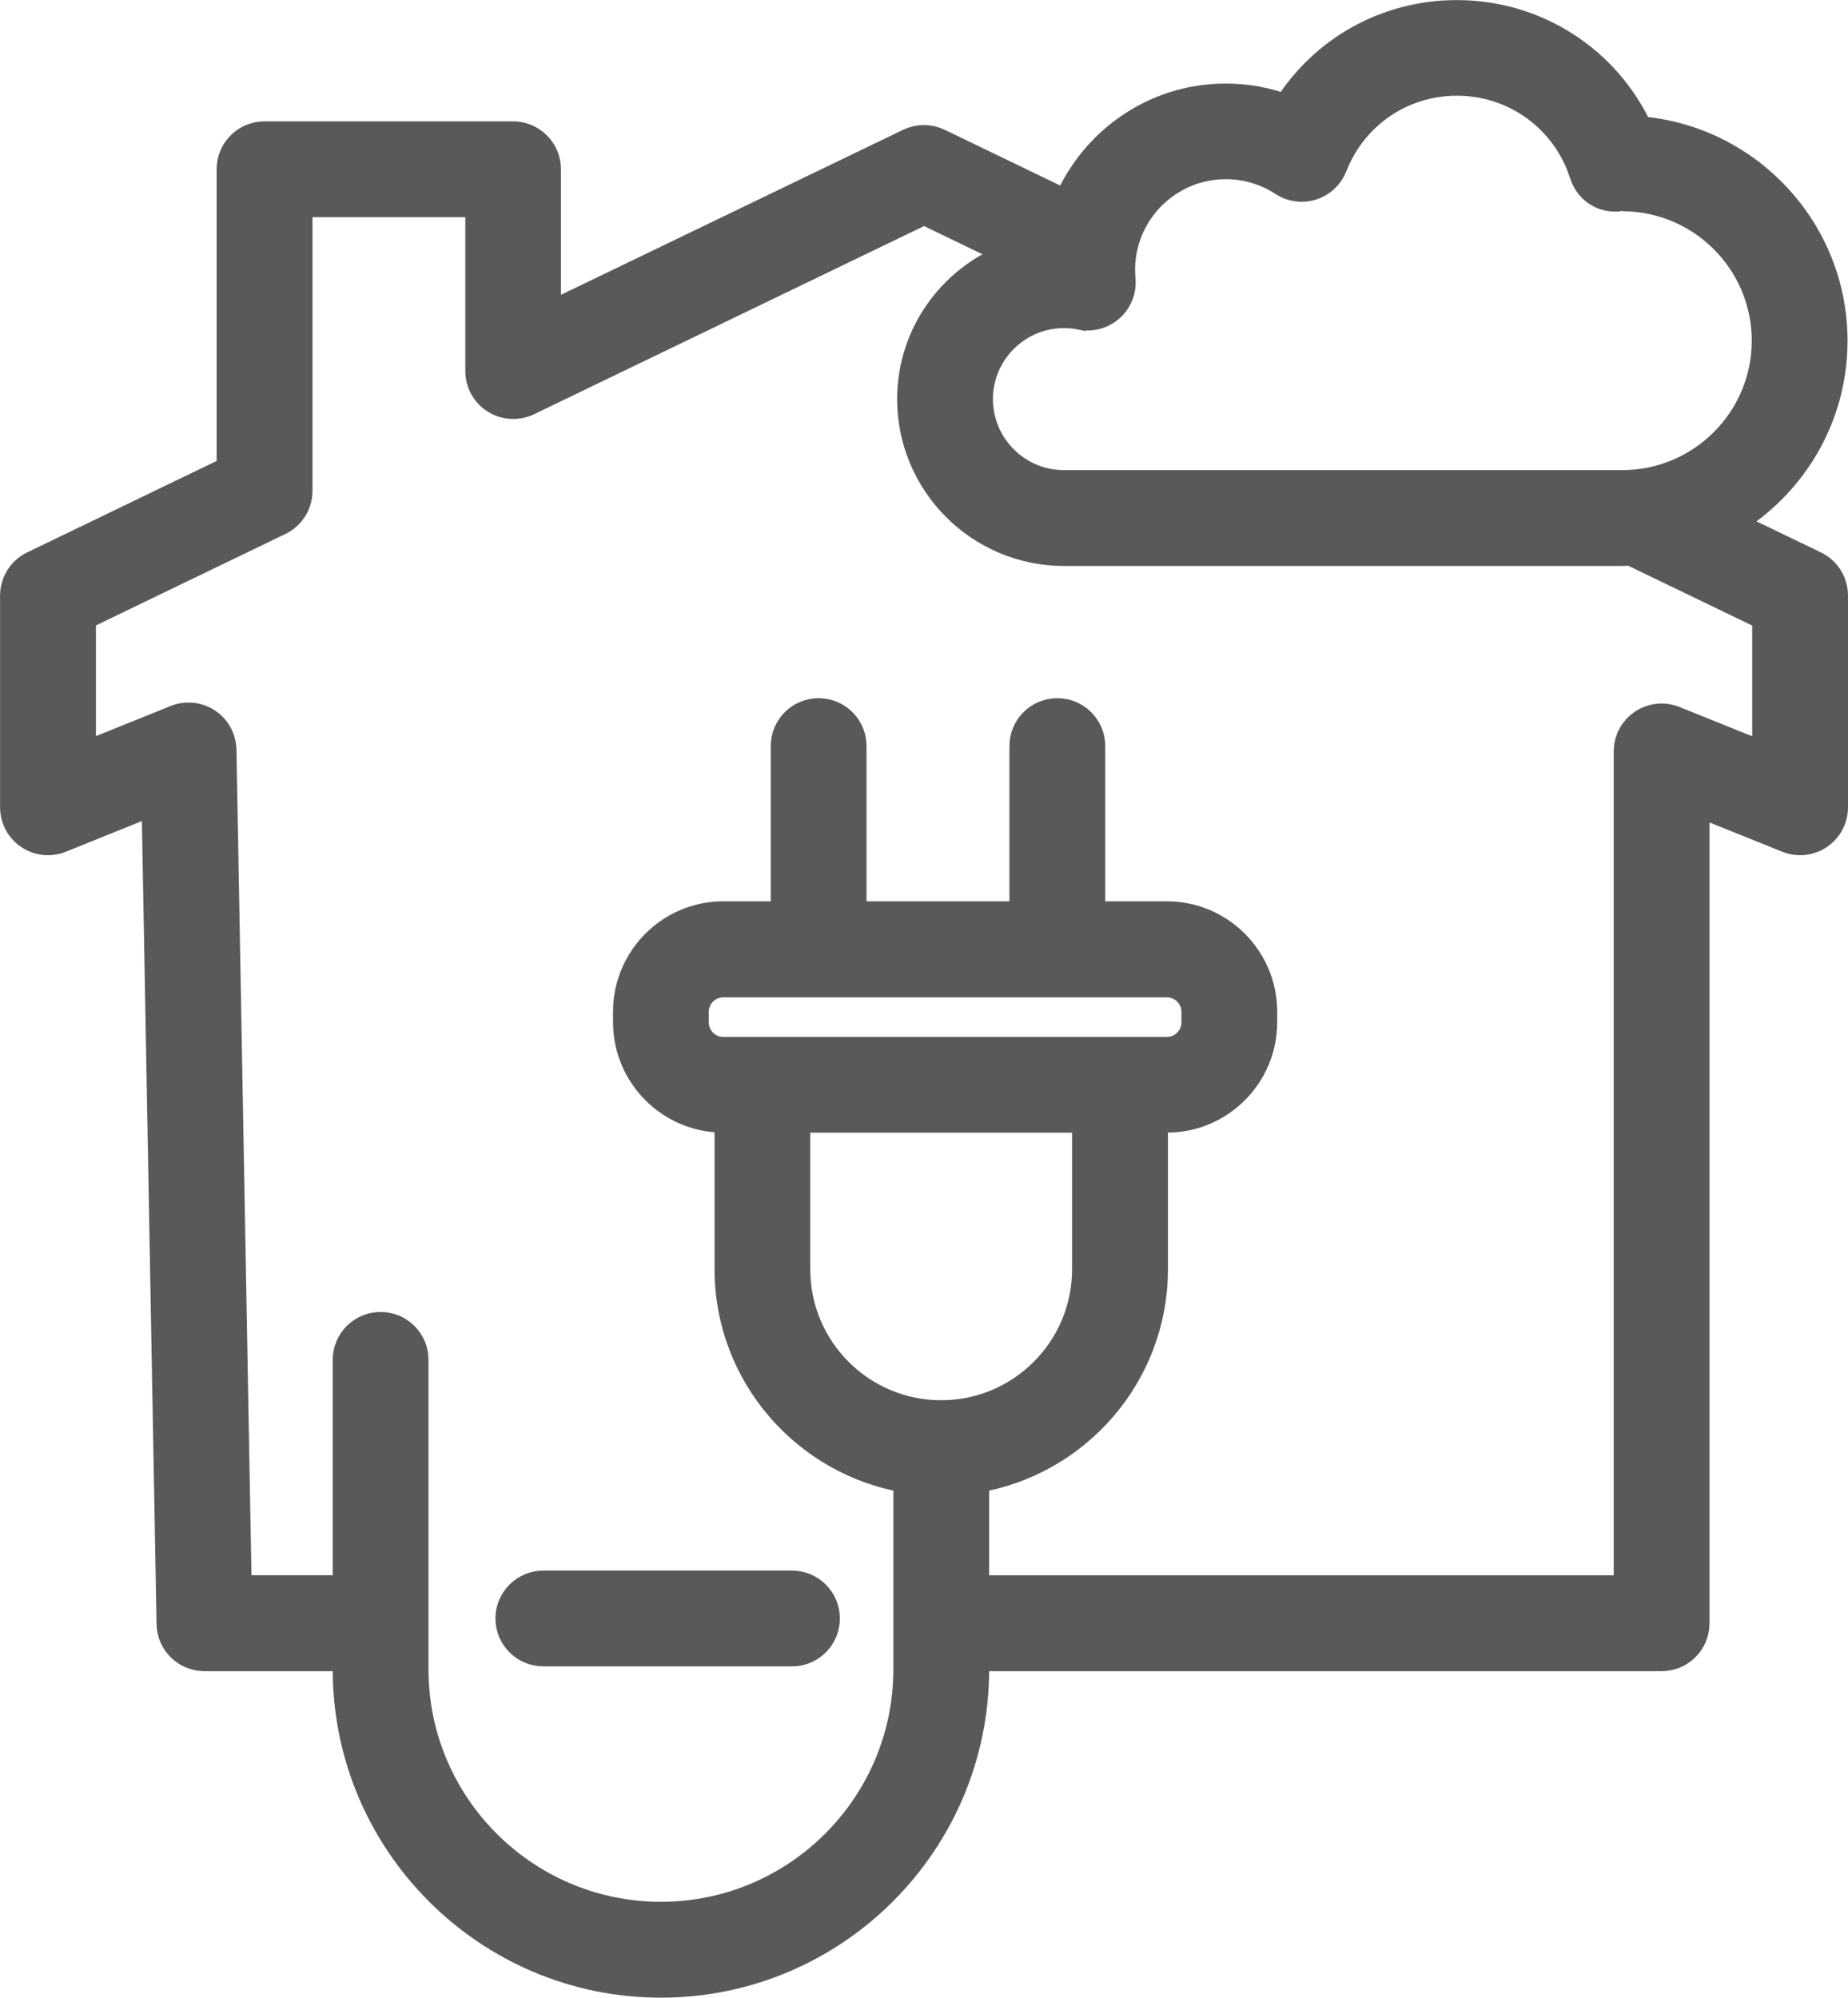 <?xml version="1.0" encoding="UTF-8"?>
<svg id="Layer_1" data-name="Layer 1" xmlns="http://www.w3.org/2000/svg" viewBox="0 0 238.45 257.78">
  <defs>
    <style>
      .cls-1 {
        fill: #595959;
        stroke: #595959;
        stroke-miterlimit: 10;
        stroke-width: 3.6px;
      }
    </style>
  </defs>
  <path class="cls-1" d="M66.21,17.46h-32.08c-2.42,0-4.38,1.96-4.38,4.38v38.77l-25.46,12.29c-1.52.73-2.48,2.26-2.48,3.95v27.32c0,1.46.72,2.82,1.93,3.63,1.21.81,2.73.98,4.09.43l12.23-4.93,1.94,106.24c.04,2.39,1.99,4.3,4.38,4.3h18.35v1.58c0,22.36,18.19,40.55,40.55,40.55s40.55-18.19,40.55-40.55v-1.58h88.57c2.42,0,4.38-1.96,4.38-4.38v-106l11.85,4.77c1.34.55,2.88.38,4.09-.43s1.93-2.18,1.93-3.63v-27.32c0-1.68-.96-3.22-2.48-3.95l-11.16-5.38c8.11-4.73,13.58-13.5,13.58-23.54,0-14.31-11.08-26.08-25.11-27.18-4.2-9.09-13.28-14.99-23.5-14.99-9.11,0-17.31,4.66-21.98,12.2-2.49-.94-5.14-1.43-7.84-1.43-9.26,0-17.14,5.72-20.5,13.77l-16.54-7.98c-1.21-.58-2.6-.58-3.81,0l-46.73,22.54v-19.07c0-2.42-1.96-4.38-4.38-4.38ZM121.44,182.48c-10.31,0-18.69-8.38-18.69-18.69v-19.43h37.38v19.43c0,10.31-8.38,18.69-18.69,18.69ZM93.33,135.6c-2.03,0-3.68-1.65-3.68-3.68v-1.35c0-2.03,1.65-3.68,3.68-3.68h57.23c2.03,0,3.68,1.65,3.68,3.68v1.35c0,2.03-1.65,3.68-3.68,3.68h-57.23ZM139.5,40.75c1.36.28,2.75-.11,3.78-1.04,1.03-.92,1.56-2.27,1.44-3.65-.03-.41-.06-.81-.06-1.23,0-7.45,6.06-13.51,13.51-13.51,2.63,0,5.19.76,7.38,2.2,1.1.73,2.47.91,3.74.51,1.26-.4,2.27-1.35,2.75-2.58,2.59-6.62,8.85-10.9,15.95-10.9,7.48,0,14.04,4.78,16.32,11.91.6,1.88,2.28,3.16,4.37,3.04.03,0,.62-.03.65-.04,10.2,0,18.5,8.3,18.5,18.5s-8.3,18.5-18.5,18.5h-72.05c-6.05,0-10.96-4.92-10.96-10.96s4.92-10.96,10.96-10.96c.74,0,1.48.07,2.21.22ZM119.23,27.17l11.81,5.7c-7.81,2.63-13.48,9.95-13.48,18.63,0,10.88,8.85,19.73,19.73,19.73h72.05c.37,0,.73-.04,1.1-.06l17.45,8.42v18.08l-11.85-4.77c-1.34-.54-2.88-.39-4.09.43s-1.93,2.18-1.93,3.63v108.11h-84.19v-14.22c13.06-2.11,23.07-13.43,23.07-27.07v-19.43h1.66c6.86,0,12.44-5.58,12.44-12.45v-1.35c0-6.86-5.58-12.45-12.44-12.45h-9.75v-21.83c0-2.42-1.96-4.38-4.38-4.38s-4.38,1.96-4.38,4.38v21.83h-22.04v-21.83c0-2.42-1.96-4.38-4.38-4.38s-4.38,1.96-4.38,4.38v21.83h-7.91c-6.86,0-12.44,5.58-12.44,12.45v1.35c0,6.86,5.58,12.45,12.44,12.45h.66v19.43c0,13.64,10.02,24.96,23.07,27.07v24.56c0,17.53-14.26,31.79-31.79,31.79s-31.79-14.26-31.79-31.79v-39.94c0-2.42-1.96-4.38-4.38-4.38s-4.38,1.96-4.38,4.38v29.59h-14.05l-1.97-108.31c-.03-1.44-.76-2.78-1.96-3.57-1.2-.79-2.71-.95-4.06-.41l-12.11,4.88v-18.08l25.46-12.29c1.52-.73,2.48-2.26,2.48-3.95V26.22h23.32v21.66c0,1.51.77,2.91,2.05,3.71,1.28.8,2.88.89,4.24.24l51.11-24.66Z"/>
  <path class="cls-1" d="M65.73,208.84c0,2.42,1.96,4.38,4.38,4.38h32.08c2.42,0,4.38-1.96,4.38-4.38s-1.96-4.38-4.38-4.38h-32.08c-2.42,0-4.38,1.96-4.38,4.38Z"/>
</svg>
